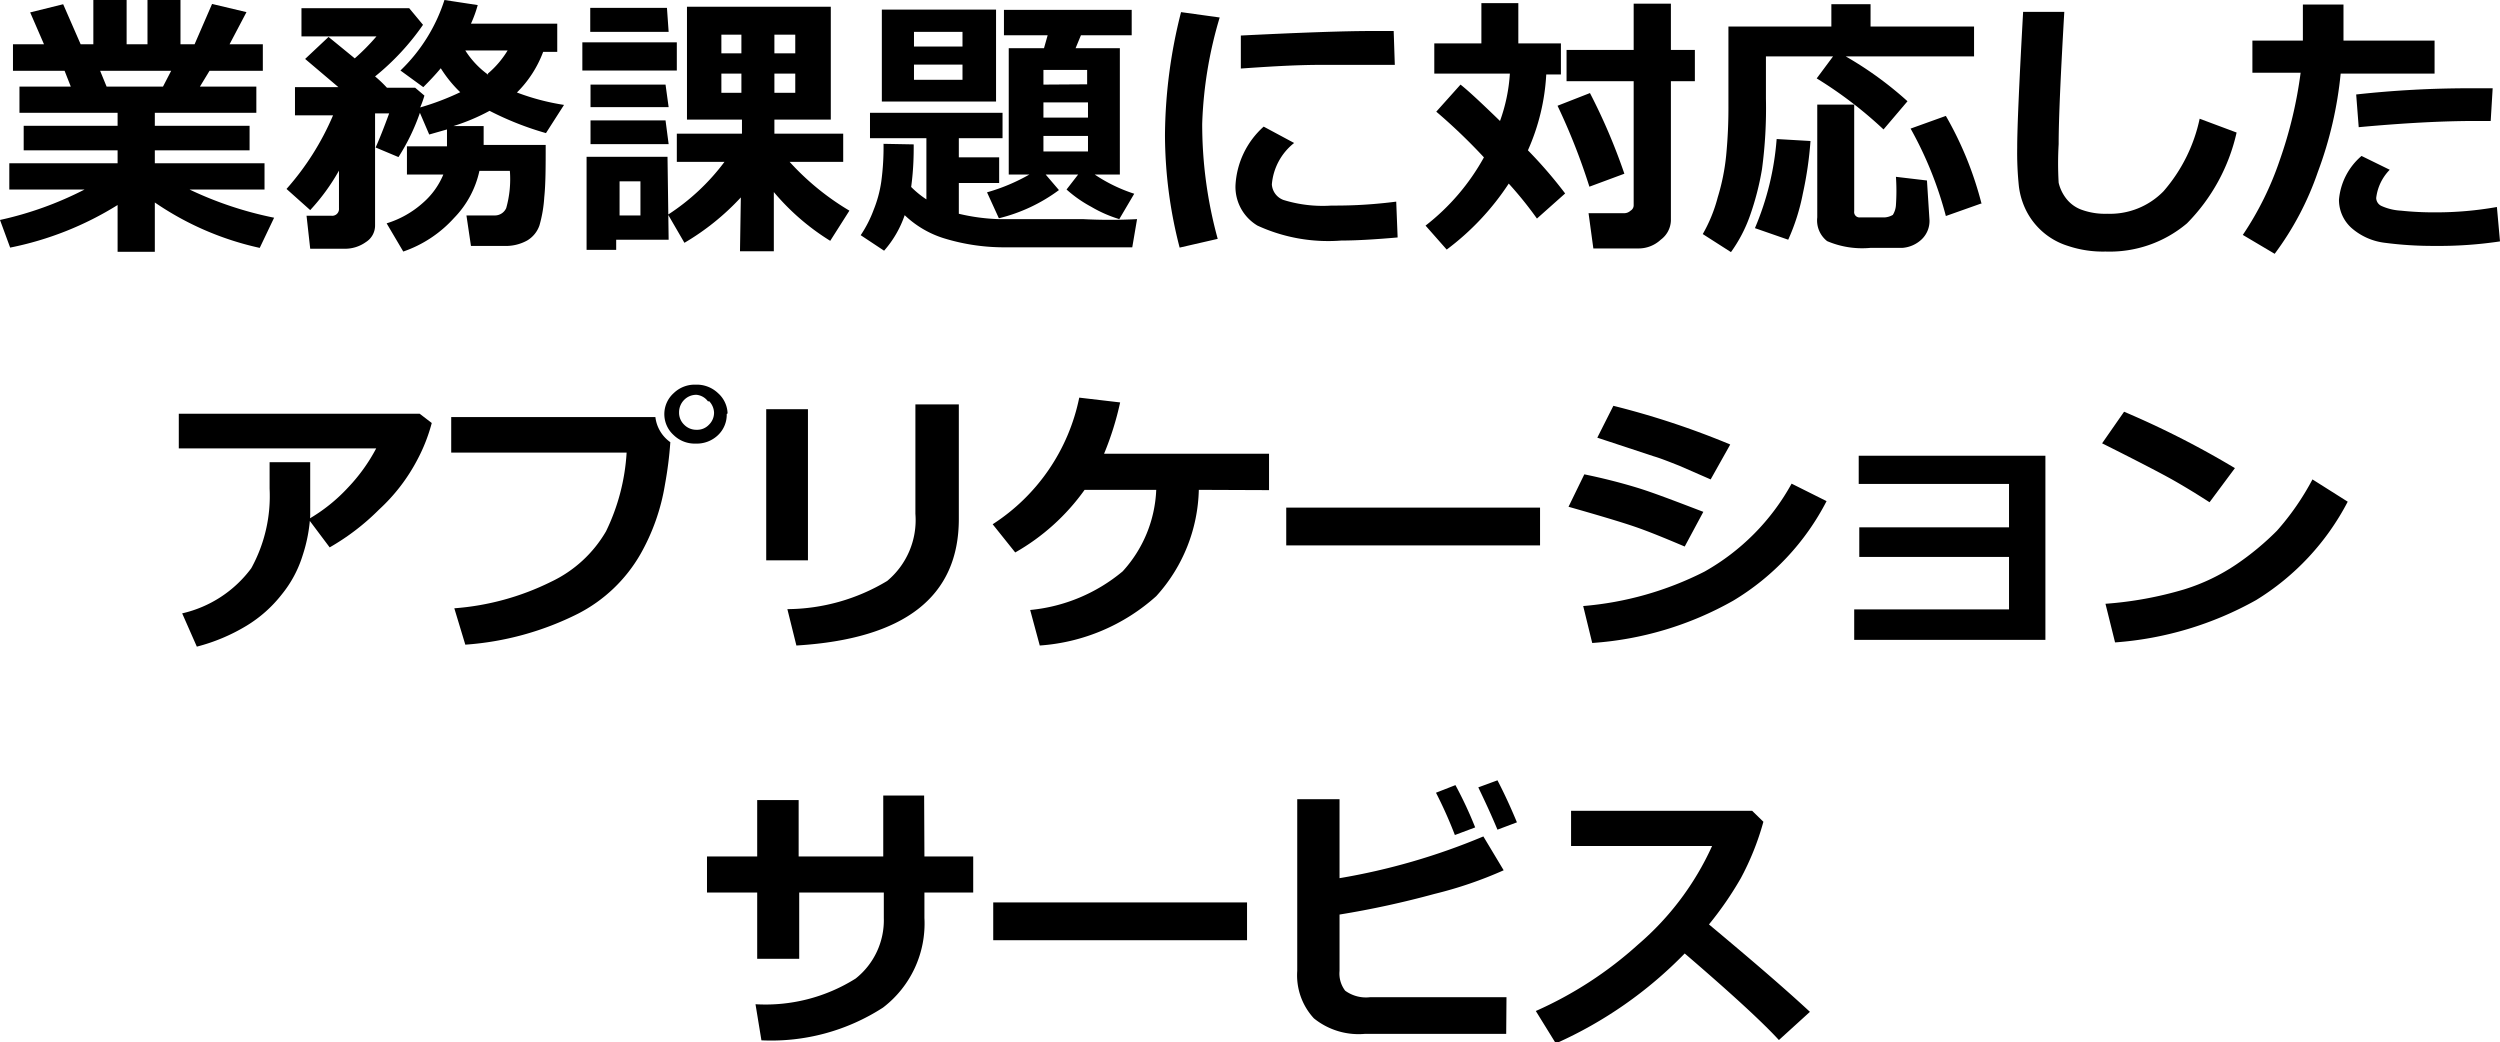 <svg xmlns="http://www.w3.org/2000/svg" viewBox="0 0 88.65 36.96"><g id="レイヤー_2" data-name="レイヤー 2"><g id="レイヤー_1-2" data-name="レイヤー 1"><path d="M4.17,7.27A11.43,11.43,0,0,1,.36,8.78L0,7.8A12.3,12.3,0,0,0,3,6.72H.33V5.79H4.17V5.33H.84V4.46H4.17V4H.69V3.07H2.51l-.22-.56H.46V1.57h1.1L1.07.44,2.24.15l.62,1.42h.45V0H4.49V1.57h.74V0H6.4V1.57h.5L7.52.14,8.74.43l-.6,1.14H9.32v.94H7.43l-.34.56h2V4H5.49v.46H8.85v.87H5.49v.46H9.38v.93H6.72a12.86,12.86,0,0,0,3,1L9.21,8.79A10.57,10.57,0,0,1,5.49,7.18V8.93H4.17ZM3.55,2.51l.23.56h2l.29-.56Z"/><path d="M13.3,8a.69.69,0,0,1-.32.58,1.27,1.27,0,0,1-.78.24H11l-.13-1.17h.88a.24.24,0,0,0,.27-.26V6.05A7.31,7.31,0,0,1,11,7.45l-.84-.75a9.56,9.56,0,0,0,1.65-2.61H10.46v-1H12l-1.18-1,.83-.78s.32.26.93.76a7.83,7.83,0,0,0,.77-.78H10.69v-1h3.82L15,.88a8.75,8.75,0,0,1-1.7,1.83,4.23,4.23,0,0,1,.42.4h1l.33.28a3.74,3.74,0,0,1-.15.42,9.32,9.32,0,0,0,1.42-.54,4.44,4.44,0,0,1-.69-.85c-.2.24-.41.46-.62.67l-.81-.59A6,6,0,0,0,15.76,0l1.18.18a4.38,4.38,0,0,1-.24.66h3.06v1h-.5a4,4,0,0,1-.93,1.44A8.24,8.24,0,0,0,20,3.72l-.64,1a10.92,10.92,0,0,1-2-.79,7.14,7.14,0,0,1-1.28.54h1.07c0,.29,0,.52,0,.67h2.2c0,.75,0,1.37-.05,1.85a4.63,4.63,0,0,1-.17,1,1,1,0,0,1-.44.54,1.56,1.56,0,0,1-.82.19H16.7l-.16-1.08h1a.44.44,0,0,0,.41-.26,3.78,3.78,0,0,0,.13-1.32H17a3.43,3.43,0,0,1-.9,1.67A4.31,4.31,0,0,1,14.3,8.92l-.59-1A3.45,3.45,0,0,0,15,7.19a2.69,2.69,0,0,0,.72-1H14.43v-1h1.42c0-.14,0-.34,0-.6l-.63.18L14.89,4a7.4,7.4,0,0,1-.76,1.57l-.81-.34c.13-.29.29-.69.48-1.21h-.5Zm4-5.39A3.34,3.34,0,0,0,18,1.79H16.5A3.13,3.13,0,0,0,17.31,2.65Z"/><path d="M24,2.5l-3.35,0v-1H24Zm-.29,6H21.85v.36H20.8V5.56h2.87Zm0-7.37H20.93V.28h2.72Zm0,2.67H20.94V3H23.6Zm0,1.31H20.94V4.27H23.6Zm-1,2.53V6.43h-.74V7.64ZM26.27,7a8.76,8.76,0,0,1-2,1.61l-.58-1a7.74,7.74,0,0,0,2-1.87H24v-1h2.31v-.5H24.36v-4h5.1v4h-2v.5H29.9v1H28a9.22,9.22,0,0,0,2.12,1.73l-.68,1.07a8.33,8.33,0,0,1-2-1.73V8.91h-1.2Zm-.69-5.11h.71V1.23h-.71Zm.71.72h-.71v.68h.71Zm1.17-.72h.74V1.23h-.74Zm.74.72h-.74v.68h.74Z"/><path d="M32.4,5.12c0,.34,0,.84-.09,1.51a3.34,3.34,0,0,0,.54.44V4.9h-2V4h4.7V4.9H34v.68h1.43v.91H34V7.58a7,7,0,0,0,1.4.19c.55,0,1.54,0,3,0a18.27,18.27,0,0,0,1.92,0l-.17,1-4.52,0a7.26,7.26,0,0,1-2.09-.3,3.54,3.54,0,0,1-1.46-.84,3.73,3.73,0,0,1-.73,1.26l-.83-.55a4.23,4.23,0,0,0,.46-.9,4.32,4.32,0,0,0,.27-1,9,9,0,0,0,.08-1.34ZM35.32,3.6H31.27V.34h4.05ZM32.41,1.65h1.72V1.13H32.41Zm1.72.64H32.41v.54h1.72Zm3.42,4.45a5.94,5.94,0,0,1-2.13,1L35,6.82a6.76,6.76,0,0,0,1.5-.63h-.73V1.71h1.25l.13-.46H35.6V.35h4.53v.9h-1.8l-.19.46h1.57V6.19h-.89a5.58,5.58,0,0,0,1.4.68l-.53.9a4.58,4.58,0,0,1-1-.44,4.47,4.47,0,0,1-.87-.61l.41-.53H37.08Zm1-3.75V2.48H37V3ZM37,4.17h1.58V3.63H37Zm1.58.65H37v.55h1.58Z"/><path d="M43.25.62a14.72,14.72,0,0,0-.62,3.77,15.33,15.33,0,0,0,.55,4.08l-1.35.31a16,16,0,0,1-.52-4A18.08,18.08,0,0,1,41.88.43Zm6.31,7.8c-.79.07-1.48.11-2,.11A6,6,0,0,1,44.59,8a1.6,1.6,0,0,1-.78-1.42,3,3,0,0,1,1-2.09l1.08.58a2.09,2.09,0,0,0-.79,1.47.63.63,0,0,0,.41.55,4.7,4.7,0,0,0,1.7.2c.44,0,1.21,0,2.3-.14Zm-.1-6.12H49l-2.12,0c-1,0-2,.07-2.88.13V1.26c2.21-.11,3.73-.16,4.58-.16q.5,0,.84,0Z"/><path d="M54.83,2.64a7.58,7.58,0,0,1-.65,2.69A16,16,0,0,1,55.5,6.86l-1,.89a13.27,13.27,0,0,0-1-1.24,9.23,9.23,0,0,1-2.2,2.34L50.55,8a7.87,7.87,0,0,0,2.07-2.42,20.06,20.06,0,0,0-1.69-1.62L51.79,3c.28.22.74.65,1.4,1.29a6,6,0,0,0,.35-1.68H50.86V1.54h1.67V.11h1.31V1.54h1.51v1.1ZM57.6,6.16l-1.24.46a22.29,22.29,0,0,0-1.13-2.87l1.15-.45A21,21,0,0,1,57.6,6.16Zm1.65,1.67a.88.88,0,0,1-.36.67,1.15,1.15,0,0,1-.8.31H56.5l-.17-1.25h1.26a.33.33,0,0,0,.23-.09.22.22,0,0,0,.11-.2V2.88H55.55V1.77h2.38V.13h1.32V1.77h.85V2.88h-.85Z"/><path d="M70,2H65.45a12.67,12.67,0,0,1,2.19,1.59l-.85,1a14.69,14.69,0,0,0-2.37-1.81L65,2H62.62v1.5A16.22,16.22,0,0,1,62.48,6a9.81,9.81,0,0,1-.43,1.66,5.12,5.12,0,0,1-.67,1.28l-1-.64A5.3,5.3,0,0,0,60.91,7a7.57,7.57,0,0,0,.3-1.49,17.41,17.41,0,0,0,.08-1.78V.94h3.65V.15h1.39V.94H70ZM64.2,5a13,13,0,0,1-.27,1.86,7.4,7.4,0,0,1-.52,1.64l-1.18-.41A10,10,0,0,0,63,4.93Zm4.22,2.81a.9.9,0,0,1-.27.67,1.11,1.11,0,0,1-.7.31c-.3,0-.67,0-1.13,0a3.16,3.16,0,0,1-1.53-.24.93.93,0,0,1-.35-.84v-4h1.31V7.49a.19.19,0,0,0,.2.22H66l.41,0,.41,0a.66.66,0,0,0,.3-.09.74.74,0,0,0,.11-.35,7.32,7.32,0,0,0,0-1l1.1.13Zm1.85-.6L69,7.66a13.21,13.21,0,0,0-1.25-3.1L69,4.11a12.44,12.44,0,0,1,.75,1.54A12.59,12.59,0,0,1,70.27,7.24Z"/><path d="M79.31,4.7a6.65,6.65,0,0,1-1.76,3.22,4.25,4.25,0,0,1-2.89,1,3.88,3.88,0,0,1-1.33-.2,2.48,2.48,0,0,1-1.49-1.27,2.64,2.64,0,0,1-.25-.84,11.47,11.47,0,0,1-.06-1.38c0-.69.07-2.29.21-4.81H73.2c-.13,2.25-.2,3.81-.2,4.69a11.78,11.78,0,0,0,0,1.37,1.45,1.45,0,0,0,.26.55,1.21,1.21,0,0,0,.56.41,2.43,2.43,0,0,0,.9.14,2.65,2.65,0,0,0,2-.8A5.72,5.72,0,0,0,78,4.21Z"/><path d="M83.1.16c0,.12,0,.33,0,.63s0,.43,0,.65h3.23V2.61H83a13.73,13.73,0,0,1-.81,3.49A10.6,10.6,0,0,1,80.66,9l-1.13-.67a11.09,11.09,0,0,0,1.31-2.65,15.26,15.26,0,0,0,.74-3.1H79.87V1.44h1.79c0-.53,0-.95,0-1.28Zm5.55,8.4a14.61,14.61,0,0,1-2.31.16,13.1,13.1,0,0,1-1.77-.11,2.19,2.19,0,0,1-1.19-.53,1.34,1.34,0,0,1-.44-1,2.3,2.3,0,0,1,.8-1.55l1,.49a1.71,1.71,0,0,0-.48,1,.32.32,0,0,0,.18.28,1.92,1.92,0,0,0,.7.17,11,11,0,0,0,1.21.06,12.3,12.3,0,0,0,2.19-.19Zm-.26-5.43-.07,1.16h-.58c-1.1,0-2.47.07-4.1.22l-.09-1.16a36.87,36.87,0,0,1,4.07-.22Z"/><path d="M15.31,15a6.05,6.05,0,0,1-.51,1.3,6.46,6.46,0,0,1-1.36,1.77,8.26,8.26,0,0,1-1.75,1.34l-.75-1a6,6,0,0,0,1.4-1.12,6.22,6.22,0,0,0,1-1.39h-7V14.67h8.54ZM11,16.39v.24c0,.66,0,1.22,0,1.66a5.46,5.46,0,0,1-.27,1.41,4.11,4.11,0,0,1-.74,1.38,4.63,4.63,0,0,1-1.25,1.11,6.57,6.57,0,0,1-1.76.74l-.52-1.18a4.22,4.22,0,0,0,2.45-1.6,5.3,5.3,0,0,0,.65-2.82v-.94Z"/><path d="M23.77,15.68h0a13.47,13.47,0,0,1-.19,1.5,7.4,7.4,0,0,1-.87,2.47,5.38,5.38,0,0,1-2.21,2.11,10.53,10.53,0,0,1-4,1.1l-.39-1.29a9.27,9.27,0,0,0,3.43-.94,4.45,4.45,0,0,0,1.95-1.79,7.37,7.37,0,0,0,.73-2.79H16V14.79h7.24A1.27,1.27,0,0,0,23.77,15.68Zm2-1a1,1,0,0,1-.31.75,1.09,1.09,0,0,1-.79.3,1.07,1.07,0,0,1-.78-.3,1,1,0,0,1,0-1.49,1.07,1.07,0,0,1,.78-.3,1.09,1.09,0,0,1,.79.3A1,1,0,0,1,25.8,14.66Zm-.66-.44A.57.57,0,0,0,24.7,14a.6.6,0,0,0-.44.18.62.62,0,0,0-.18.44.59.59,0,0,0,.18.44.6.6,0,0,0,.44.18.57.57,0,0,0,.44-.18.59.59,0,0,0,.18-.44A.62.62,0,0,0,25.14,14.22Z"/><path d="M28.65,19.87H27.17V14.51h1.48ZM34,18.4q0,4.14-5.76,4.49l-.32-1.29a6.94,6.94,0,0,0,3.54-1,2.81,2.81,0,0,0,1-2.38V14.34H34Z"/><path d="M42.51,17.37A5.8,5.8,0,0,1,41,21.14a6.89,6.89,0,0,1-4.13,1.75l-.34-1.26a6,6,0,0,0,3.28-1.37A4.55,4.55,0,0,0,41,17.37H38.46A7.68,7.68,0,0,1,36,19.59l-.8-1a7,7,0,0,0,3.07-4.49l1.45.17a10.61,10.61,0,0,1-.57,1.82H45v1.29Z"/><path d="M54.61,19.34h-9V18h9Z"/><path d="M60.4,18.15l-.66,1.23c-.73-.31-1.32-.55-1.79-.71s-1.24-.39-2.33-.7l.56-1.15c.68.14,1.3.3,1.86.47S59.38,17.76,60.4,18.15Zm4.37-.38a8.83,8.83,0,0,1-3.31,3.53,11.76,11.76,0,0,1-5,1.5l-.32-1.31a11.6,11.6,0,0,0,4.3-1.22,8,8,0,0,0,3.09-3.12Zm-3.42-2L60.66,17l-1.1-.48c-.38-.15-.68-.27-.92-.34l-2-.66.57-1.13A29.06,29.06,0,0,1,61.35,15.76Z"/><path d="M72.53,22.69H65.75V21.61h5.49V19.75H65.93V18.7h5.31V17.16H65.91v-1h6.62Z"/><path d="M79.25,16.6l-.9,1.21c-.48-.31-.91-.57-1.28-.78s-1.21-.65-2.53-1.31l.78-1.12A31.86,31.86,0,0,1,79.25,16.6Zm4,1.19A8.91,8.91,0,0,1,80,21.28a12,12,0,0,1-5,1.5l-.34-1.37a13.06,13.06,0,0,0,2.79-.51A7,7,0,0,0,79.32,20a9.76,9.76,0,0,0,1.42-1.18A9.23,9.23,0,0,0,82,17Z"/><path d="M32.78,30.37h1.73v1.28H32.78v.9a3.75,3.75,0,0,1-1.47,3.18A7.3,7.3,0,0,1,27,36.89l-.21-1.28a6,6,0,0,0,3.55-.91,2.64,2.64,0,0,0,1-2.15v-.9h-3V34H26.85V31.65H25.07V30.37h1.78v-2h1.47v2h3V28.21h1.45Z"/><path d="M44.22,33.34h-9V32h9Z"/><path d="M53.41,36.66h-5a2.52,2.52,0,0,1-1.82-.55A2.25,2.25,0,0,1,46,34.43V28.34h1.5v2.8a23,23,0,0,0,5.1-1.48l.72,1.2a14.41,14.41,0,0,1-2.46.84,32.53,32.53,0,0,1-3.36.73v2a1,1,0,0,0,.2.7,1.25,1.25,0,0,0,.89.23h4.83Zm-1.1-7.32-.72.27a15.32,15.32,0,0,0-.67-1.5l.69-.27A14.13,14.13,0,0,1,52.31,29.34Zm1.48-.18-.69.26c-.22-.53-.44-1-.68-1.5l.68-.25C53.34,28.13,53.57,28.63,53.79,29.16Z"/><path d="M64.18,35.88l-1.1,1q-.87-.95-3.34-3.07A14.76,14.76,0,0,1,55.17,37l-.71-1.15a13.64,13.64,0,0,0,3.63-2.36A10.05,10.05,0,0,0,60.71,30h-5V28.75h6.42l.4.39a9.63,9.63,0,0,1-.8,2,12.12,12.12,0,0,1-1.13,1.64C62.06,34,63.23,35,64.18,35.88Z"/></g></g></svg>